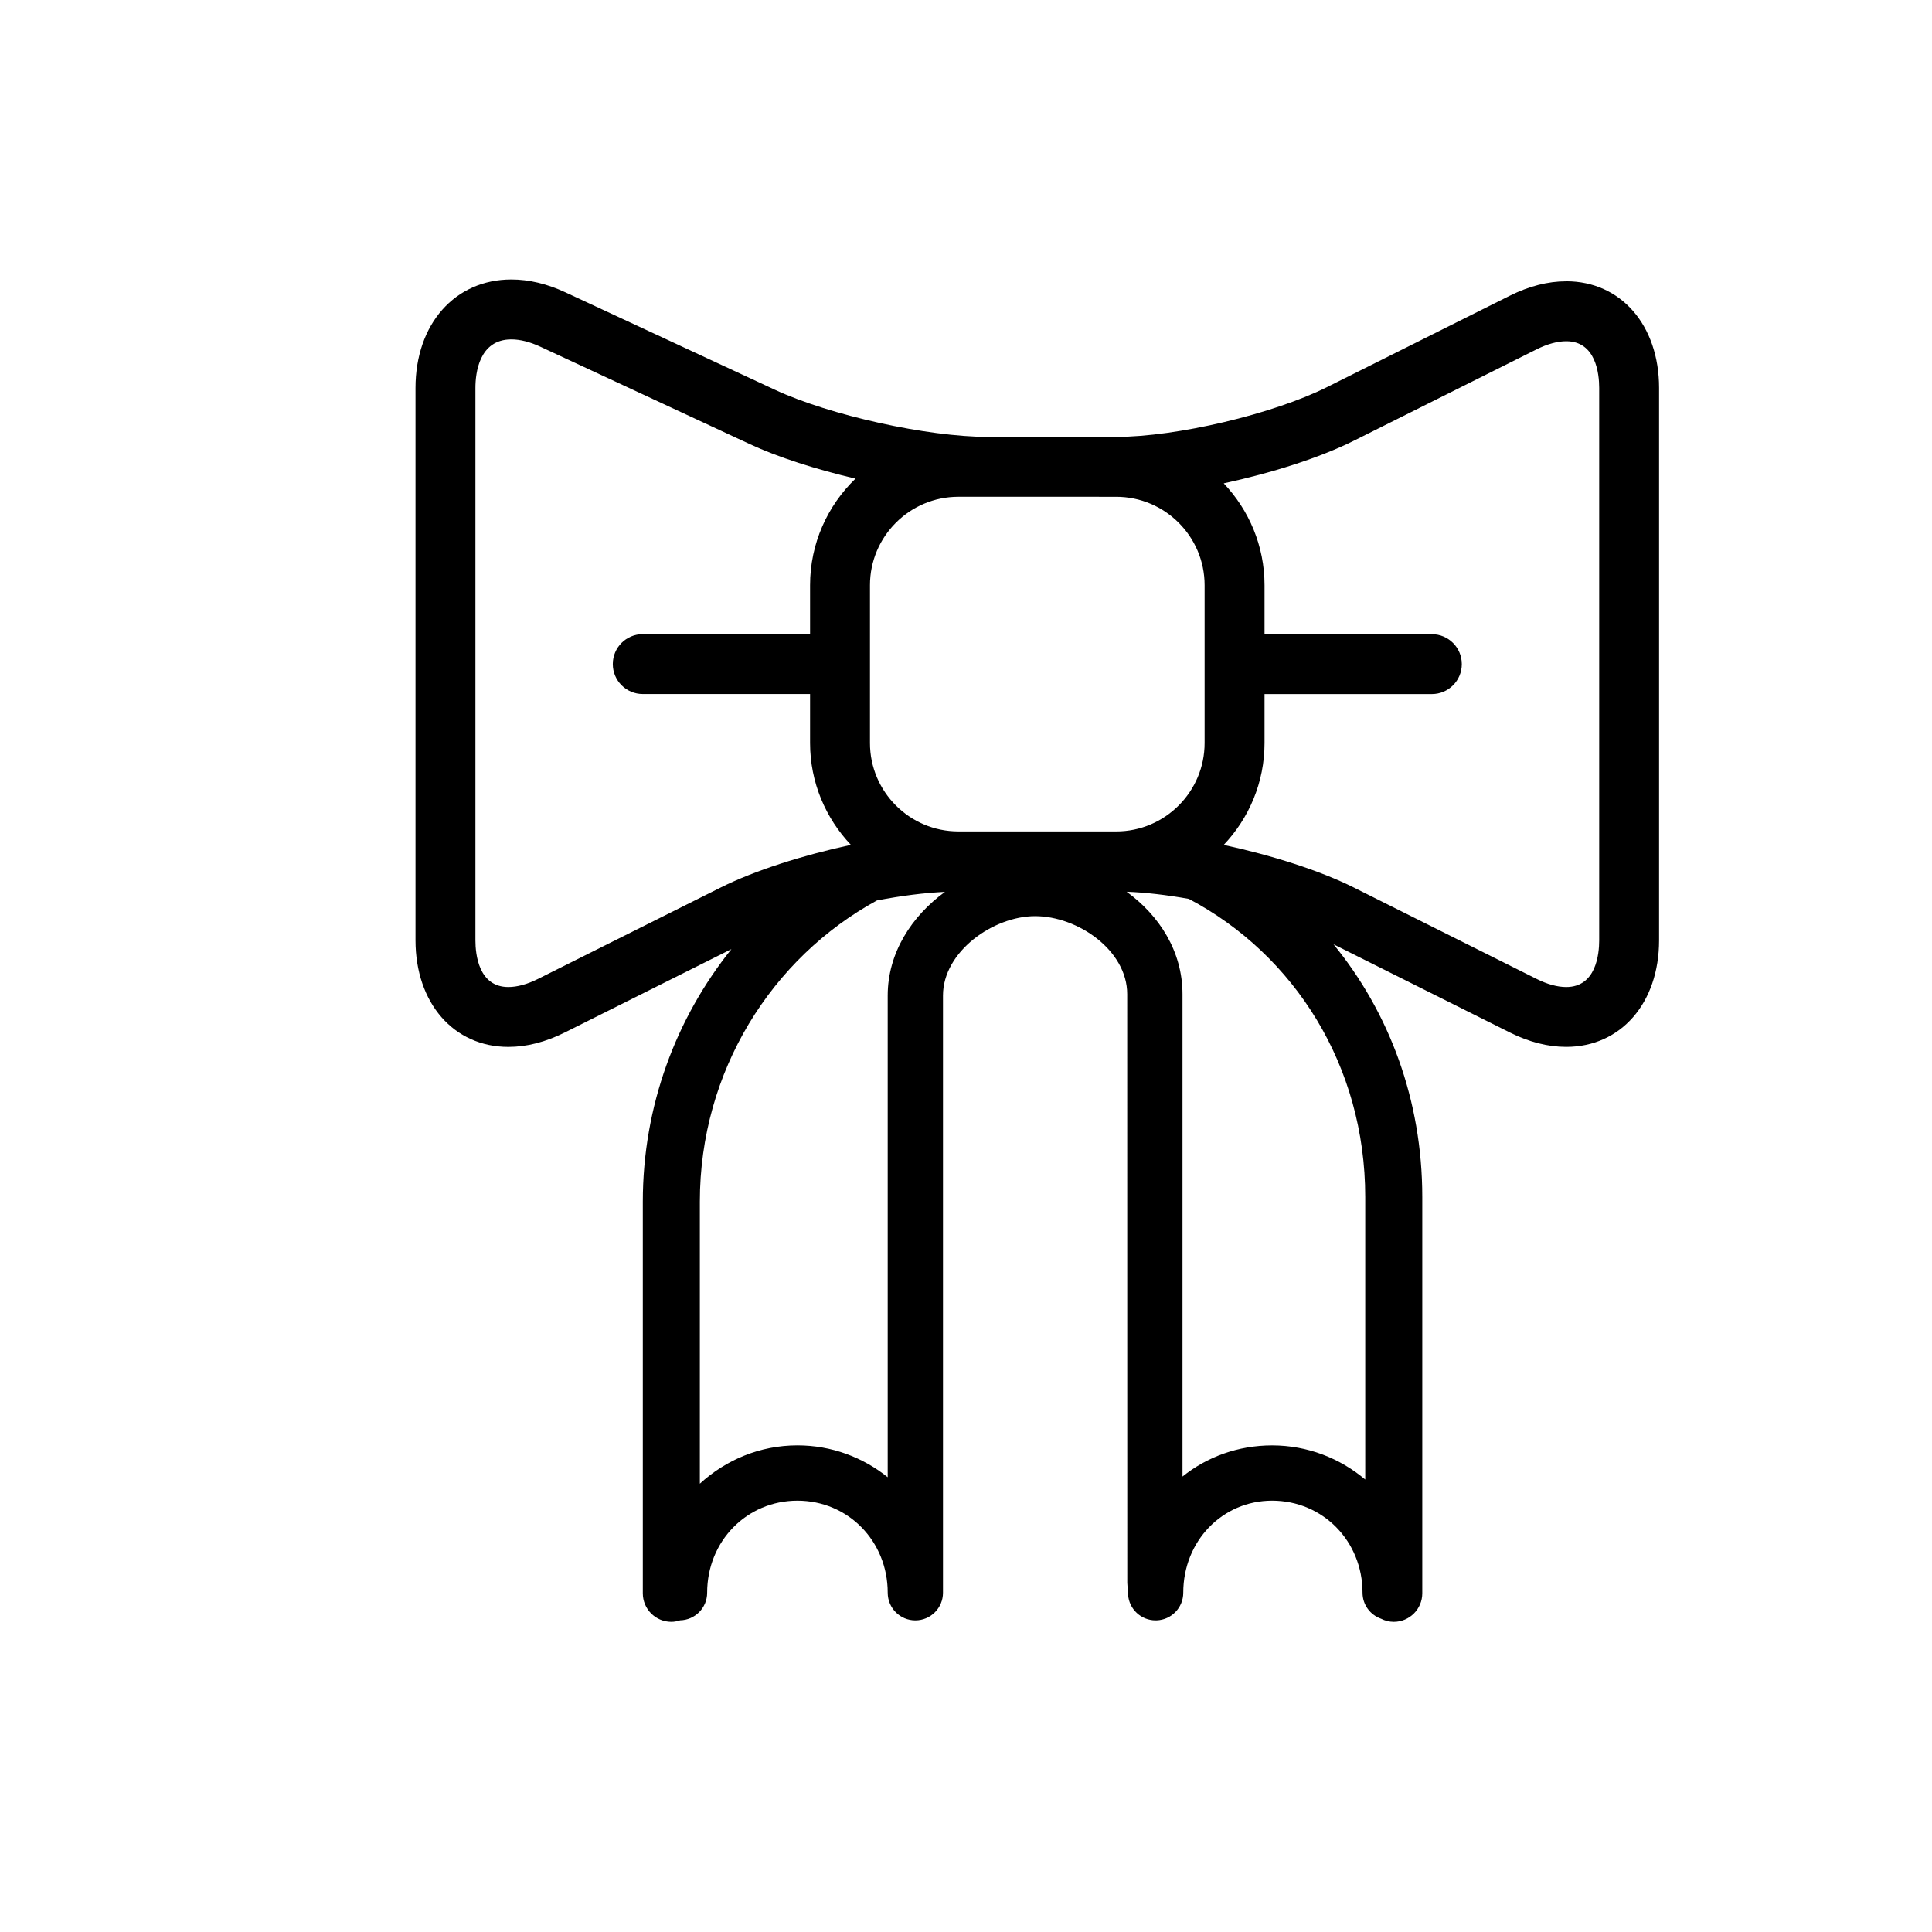 <?xml version="1.0" encoding="UTF-8"?>
<!-- Uploaded to: SVG Repo, www.svgrepo.com, Generator: SVG Repo Mixer Tools -->
<svg fill="#000000" width="800px" height="800px" version="1.1" viewBox="144 144 512 512" xmlns="http://www.w3.org/2000/svg">
 <path d="m559.05 218.55c-4.84 0-9.859 1.285-14.922 3.812l-48.449 24.227c-14.297 7.152-39.887 13.191-55.879 13.191h-33.977c-16.055 0-41.91-5.719-56.465-12.488l-55.52-25.82c-4.852-2.258-9.668-3.406-14.324-3.406-14.957 0-25.402 11.82-25.402 28.738v146.38c0 16.637 10.125 28.254 24.617 28.254 4.84 0 9.859-1.285 14.922-3.812l44.188-22.098c-14.652 18.242-23.488 41.551-23.488 66.945v103.77c0 4.172 3.387 7.559 7.559 7.559 0.812 0 1.578-0.16 2.312-0.398 3.977-0.082 7.18-3.316 7.18-7.309 0-13.688 10.508-24.402 23.926-24.402s23.926 10.715 23.926 24.402c0 4.047 3.281 7.324 7.324 7.324 4.047 0 7.324-3.281 7.324-7.324v-158.27c0-11.648 13.352-21.035 24.41-21.035 11.285 0 24.41 9.027 24.41 20.672l0.02 156.03 0.207 3.09c0.258 3.859 3.465 6.836 7.301 6.836 0.086 0 0.168-0.004 0.25-0.004 3.945-0.133 7.078-3.371 7.078-7.32 0-13.688 10.344-24.402 23.543-24.402 13.441 0 23.965 10.715 23.965 24.402 0 3.188 2.051 5.875 4.902 6.883 1.02 0.516 2.152 0.828 3.371 0.828 4.172 0 7.559-3.387 7.559-7.559v-105.04c0-25.715-8.793-48.953-23.523-66.957l46.738 23.371c5.062 2.527 10.082 3.812 14.922 3.812 14.488 0 24.617-11.621 24.617-28.254v-146.38c-0.008-16.633-10.133-28.258-24.621-28.258zm-119.25 57.102c12.918 0 23.434 10.516 23.434 23.434v41.82c0 12.918-10.516 23.434-23.434 23.434l-41.816-0.004c-12.918 0-23.434-10.516-23.434-23.434v-41.82c0-12.918 10.516-23.434 23.434-23.434h7.844zm-153.24 127.78c-2.801 1.402-5.508 2.141-7.828 2.141-7.891 0-8.742-8.66-8.742-12.383v-146.38c0-3.871 0.934-12.867 9.531-12.867 2.289 0 4.934 0.664 7.633 1.918l55.52 25.82c7.57 3.523 17.629 6.711 28.035 9.168-7.402 7.148-12.031 17.156-12.031 28.234v12.973h-44.344c-4.383 0-7.934 3.551-7.934 7.934 0 4.383 3.551 7.934 7.934 7.934h44.344v12.973c0 10.457 4.133 19.949 10.816 27-12.664 2.731-25.398 6.758-34.484 11.297zm92.691 4.398v127.65c-6.578-5.285-14.891-8.445-23.926-8.445-9.957 0-19.008 3.875-25.859 10.16v-74.727c0-34.613 19.07-64.629 46.93-79.84 6.414-1.238 12.586-2.016 18.031-2.273-8.805 6.422-15.176 16.137-15.176 27.473zm126.55 128.26c-6.695-5.644-15.301-9.047-24.676-9.047-9.055 0-17.277 3.062-23.75 8.258v-127.84c0-11.395-6.188-20.871-14.801-27.137 4.969 0.188 10.59 0.836 16.484 1.891 27.996 14.781 46.742 44.219 46.742 78.996zm62-142.9c0 3.723-0.852 12.383-8.742 12.383-2.324 0-5.027-0.734-7.828-2.141l-48.449-24.227c-9.09-4.539-21.82-8.566-34.484-11.297 6.684-7.047 10.816-16.539 10.816-27v-12.973h44.344c4.383 0 7.934-3.551 7.934-7.934 0-4.383-3.551-7.934-7.934-7.934h-44.344v-12.973c0-10.457-4.133-19.949-10.816-27 12.664-2.731 25.398-6.758 34.484-11.297l48.449-24.227c2.801-1.402 5.508-2.141 7.828-2.141 7.891 0 8.742 8.66 8.742 12.383z"/>
</svg>